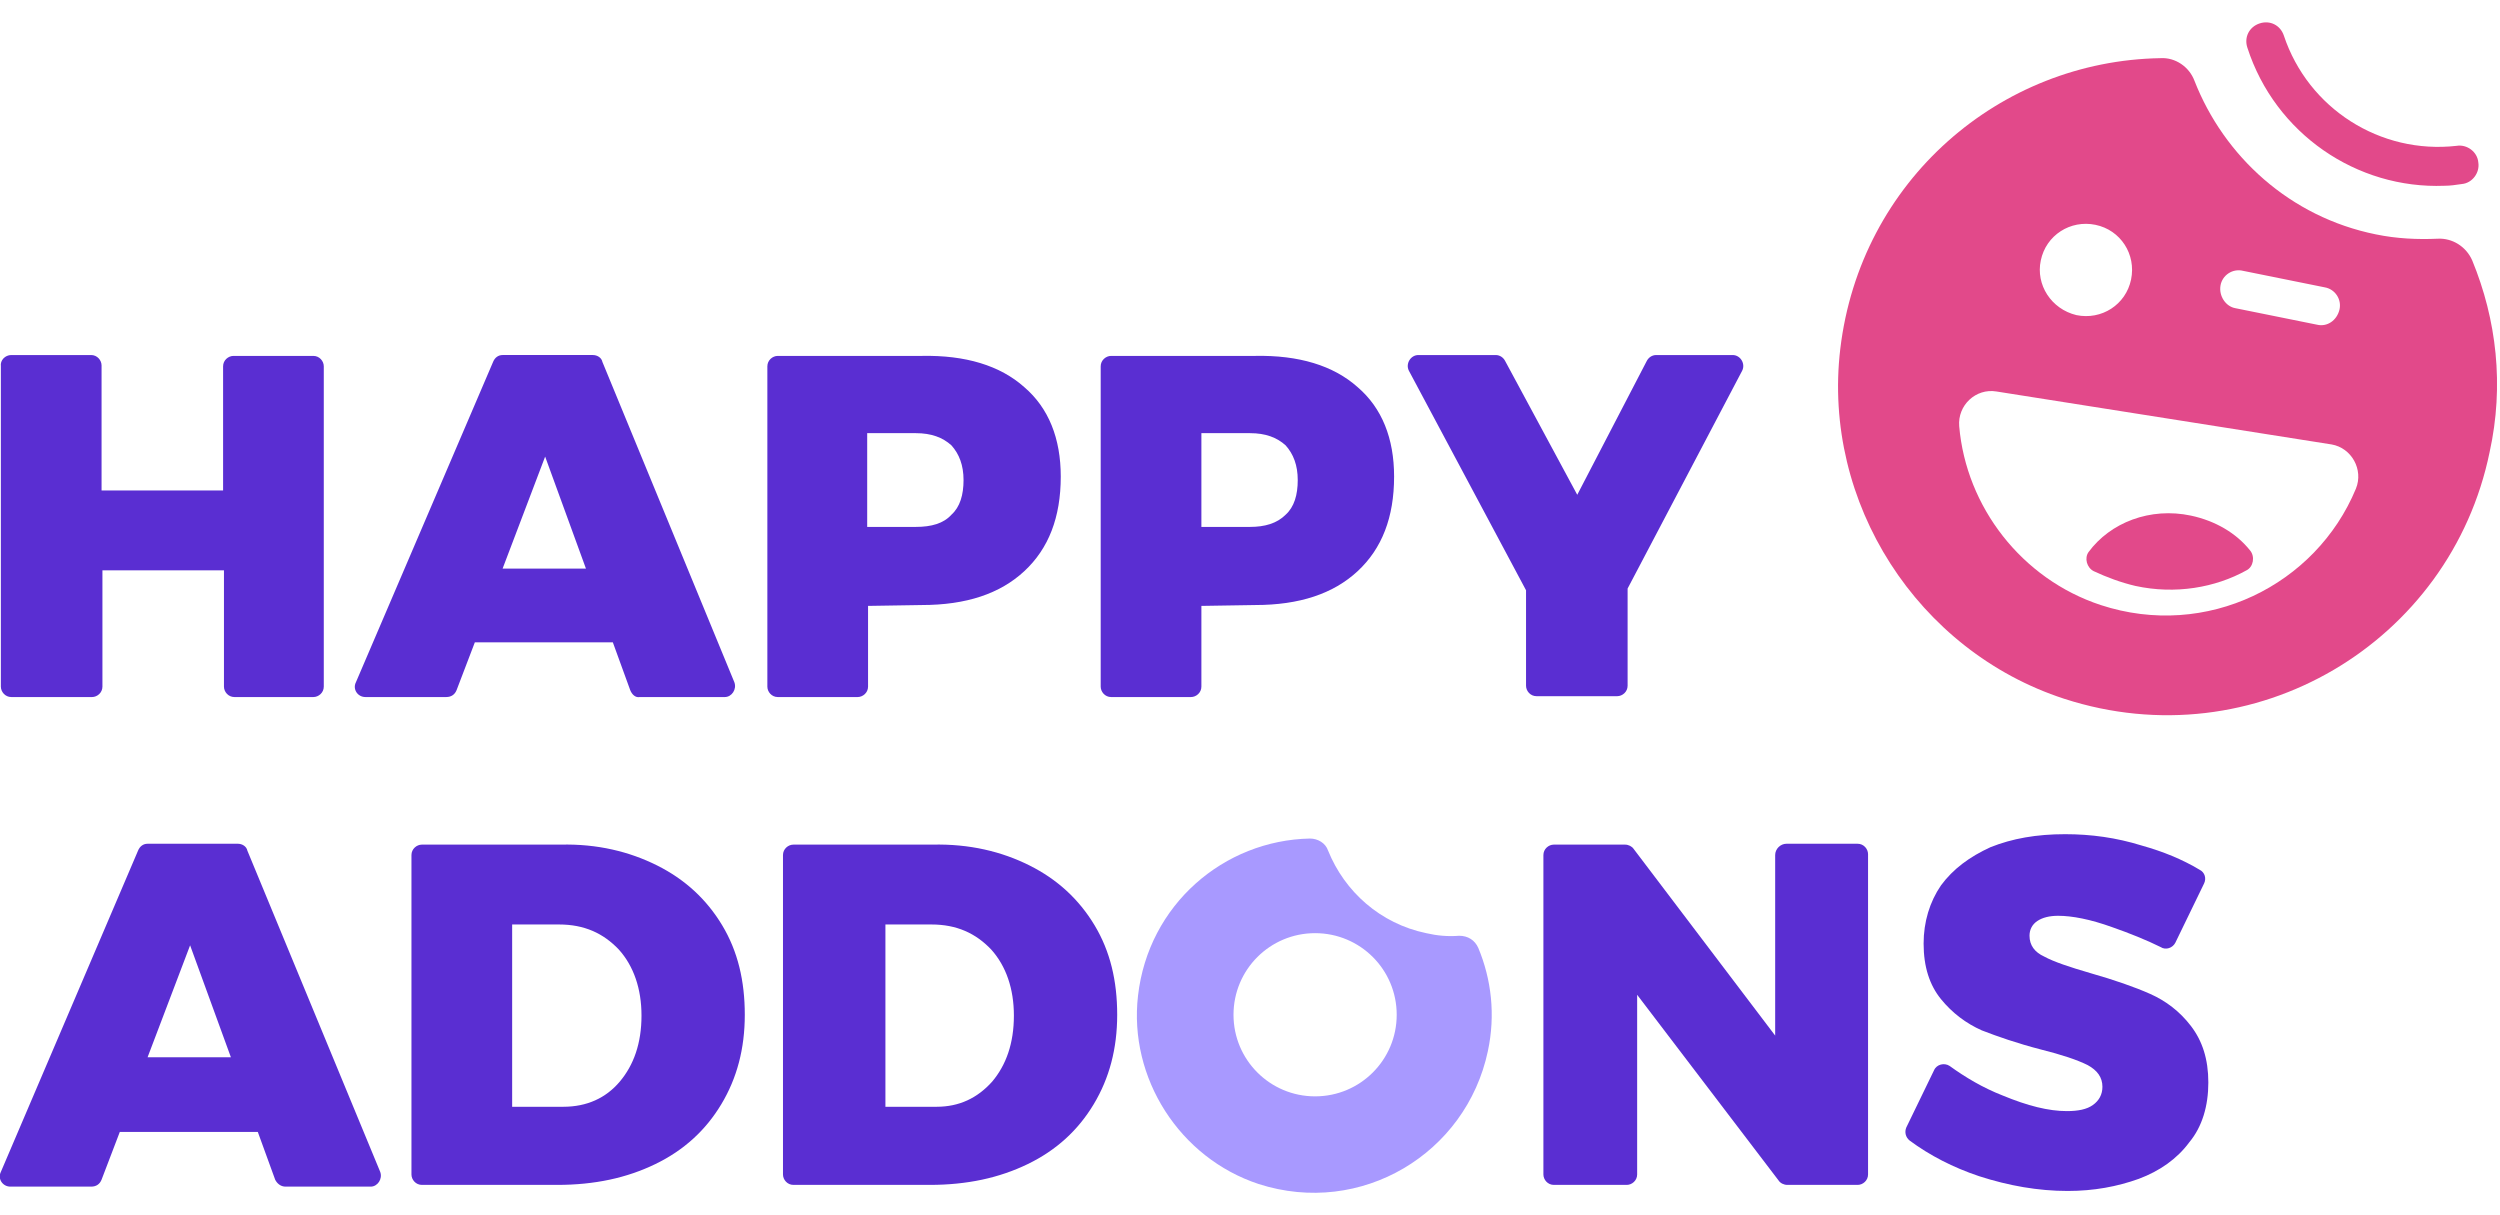 <?xml version="1.0" encoding="utf-8"?>
<!-- Generator: Adobe Illustrator 18.0.0, SVG Export Plug-In . SVG Version: 6.00 Build 0)  -->
<!DOCTYPE svg PUBLIC "-//W3C//DTD SVG 1.1//EN" "http://www.w3.org/Graphics/SVG/1.1/DTD/svg11.dtd">
<svg version="1.1" id="Layer_1" xmlns="http://www.w3.org/2000/svg" xmlns:xlink="http://www.w3.org/1999/xlink" x="0px" y="0px"
	 width="288px" height="140px" viewBox="0 0 288 140" enable-background="new 0 0 288 140" xml:space="preserve">
<g>
	<path fill="#E2498A" d="M281.6,21.4c0.7,0,1.3-0.1,2-0.2c1.2-0.1,2.1-1.3,1.9-2.5c-0.1-1.2-1.3-2.1-2.5-1.9
		c-8.8,1-17.1-4.3-19.9-12.7c-0.4-1.2-1.6-1.8-2.8-1.4c-1.2,0.4-1.8,1.6-1.4,2.8C262.1,15.4,271.5,21.8,281.6,21.4z"/>
	<path fill="#E2498A" d="M284.8,30c-0.7-1.6-2.3-2.6-4-2.5c-2.3,0.1-4.7,0-7.1-0.5c-9.9-2-17.5-9-20.9-17.7
		c-0.6-1.6-2.2-2.7-3.9-2.6C230.4,7,214.3,20.8,212,40.2c-2.1,17.7,8.9,34.8,25.8,40.3c21.9,7.1,44.5-6.5,49-28.4
		C288.5,44.4,287.6,36.8,284.8,30z M255.8,32.9c0.2-1.2,1.4-2,2.6-1.7l9.4,1.9c1.2,0.2,2,1.4,1.7,2.6s-1.4,2-2.6,1.7l-9.4-1.9
		C256.4,35.3,255.6,34.1,255.8,32.9z M235.1,30c0.6-2.9,3.4-4.7,6.3-4.1c2.9,0.6,4.7,3.4,4.1,6.3c-0.6,2.9-3.4,4.7-6.3,4.1
		C236.3,35.6,234.5,32.8,235.1,30z M271.4,56.3c-4.6,11.1-17.2,17.4-29.4,13.4c-9.1-3-15.5-11.3-16.3-20.6c-0.2-2.4,1.9-4.4,4.3-4
		l38.6,6.1C270.9,51.6,272.3,54.1,271.4,56.3z"/>
	<path fill="#E2498A" d="M252.4,59.4c-4.7-1-9.3,0.8-11.8,4.2c-0.5,0.7-0.2,1.8,0.6,2.2c1.5,0.7,3.1,1.3,4.8,1.7
		c4.6,1,9.2,0.2,12.8-1.8c0.8-0.4,1-1.6,0.4-2.3C257.6,61.4,255.2,60,252.4,59.4z"/>
</g>
<g>
	<path fill="#5A2ED2" d="M1.3,40.9h9.2c0.7,0,1.2,0.6,1.2,1.2v14.4h14V42.2c0-0.7,0.6-1.2,1.2-1.2h9.2c0.7,0,1.2,0.6,1.2,1.2v36.9
		c0,0.7-0.6,1.2-1.2,1.2H27c-0.7,0-1.2-0.6-1.2-1.2V65.7h-14v13.4c0,0.7-0.6,1.2-1.2,1.2H1.3c-0.7,0-1.2-0.6-1.2-1.2V42.2
		C0,41.5,0.6,40.9,1.3,40.9z"/>
	<path fill="#5A2ED2" d="M72.6,79.5l-2-5.5H54.7l-2.1,5.5c-0.2,0.5-0.6,0.8-1.2,0.8h-9.3c-0.9,0-1.5-0.9-1.1-1.7l15.8-36.9
		c0.2-0.5,0.6-0.8,1.1-0.8h10.4c0.5,0,1,0.3,1.1,0.8l15.2,36.9c0.3,0.8-0.3,1.7-1.1,1.7h-9.8C73.2,80.4,72.8,80,72.6,79.5z
		 M57.9,65.5h9.6l-4.7-12.9L57.9,65.5z"/>
	<path fill="#5A2ED2" d="M118,44.6c2.8,2.4,4.2,5.9,4.2,10.3c0,4.7-1.4,8.3-4.2,10.9c-2.8,2.6-6.7,3.9-11.8,3.9l-6.2,0.1v9.3
		c0,0.7-0.6,1.2-1.2,1.2h-9.2c-0.7,0-1.2-0.6-1.2-1.2V42.2c0-0.7,0.6-1.2,1.2-1.2h16.6C111.2,40.9,115.2,42.1,118,44.6z M109.6,59.3
		c1-0.9,1.4-2.3,1.4-4c0-1.7-0.5-3-1.4-4c-1-0.9-2.3-1.4-4.1-1.4h-5.6v10.8h5.6C107.3,60.7,108.7,60.3,109.6,59.3z"/>
	<path fill="#5A2ED2" d="M156.4,44.6c2.8,2.4,4.2,5.9,4.2,10.3c0,4.7-1.4,8.3-4.2,10.9c-2.8,2.6-6.7,3.9-11.8,3.9l-6.2,0.1v9.3
		c0,0.7-0.6,1.2-1.2,1.2h-9.2c-0.7,0-1.2-0.6-1.2-1.2V42.2c0-0.7,0.6-1.2,1.2-1.2h16.6C149.6,40.9,153.6,42.1,156.4,44.6z
		 M148.1,59.3c1-0.9,1.4-2.3,1.4-4c0-1.7-0.5-3-1.4-4c-1-0.9-2.3-1.4-4.1-1.4h-5.6v10.8h5.6C145.7,60.7,147.1,60.3,148.1,59.3z"/>
	<path fill="#5A2ED2" d="M200.7,42.7l-13.2,25.1v11.2c0,0.7-0.6,1.2-1.2,1.2H177c-0.7,0-1.2-0.6-1.2-1.2v-11l-13.5-25.3
		c-0.4-0.8,0.2-1.8,1.1-1.8h8.9c0.5,0,0.9,0.3,1.1,0.7l8.3,15.4l8-15.4c0.2-0.4,0.6-0.7,1.1-0.7h8.8
		C200.5,40.9,201.1,41.9,200.7,42.7z"/>
	<path fill="#5A2ED2" d="M31.7,135.9l-2-5.5H13.8l-2.1,5.5c-0.2,0.5-0.6,0.8-1.2,0.8H1.2c-0.9,0-1.5-0.9-1.1-1.7L15.9,98
		c0.2-0.5,0.6-0.8,1.1-0.8h10.4c0.5,0,1,0.3,1.1,0.8L43.8,135c0.3,0.8-0.3,1.7-1.1,1.7h-9.8C32.3,136.7,31.9,136.3,31.7,135.9z
		 M17,121.8h9.6l-4.7-12.9L17,121.8z"/>
	<path fill="#5A2ED2" d="M75.7,99.7c3.2,1.6,5.7,3.9,7.5,6.9c1.8,3,2.6,6.4,2.6,10.3c0,3.9-0.9,7.3-2.7,10.3c-1.8,3-4.3,5.3-7.6,6.9
		c-3.3,1.6-7,2.4-11.3,2.4H48.6c-0.7,0-1.2-0.6-1.2-1.2V98.5c0-0.7,0.6-1.2,1.2-1.2h16C68.8,97.2,72.5,98.1,75.7,99.7z M71.4,124.6
		c1.6-1.9,2.5-4.4,2.5-7.6c0-3.1-0.9-5.7-2.6-7.6c-1.8-1.9-4-2.9-6.9-2.9H59v21h5.9C67.6,127.5,69.8,126.5,71.4,124.6z"/>
	<path fill="#5A2ED2" d="M118.6,99.7c3.2,1.6,5.7,3.9,7.5,6.9c1.8,3,2.6,6.4,2.6,10.3c0,3.9-0.9,7.3-2.7,10.3
		c-1.8,3-4.3,5.3-7.6,6.9c-3.3,1.6-7,2.4-11.3,2.4H91.4c-0.7,0-1.2-0.6-1.2-1.2V98.5c0-0.7,0.6-1.2,1.2-1.2h16
		C111.7,97.2,115.4,98.1,118.6,99.7z M114.3,124.6c1.6-1.9,2.5-4.4,2.5-7.6c0-3.1-0.9-5.7-2.6-7.6c-1.8-1.9-4-2.9-6.9-2.9h-5.3v21
		h5.9C110.5,127.5,112.6,126.5,114.3,124.6z"/>
	<path fill="#5A2ED2" d="M205.8,97.2h8.2c0.7,0,1.2,0.6,1.2,1.2v36.9c0,0.7-0.6,1.2-1.2,1.2h-8.1c-0.4,0-0.8-0.2-1-0.5l-16.3-21.4
		v20.7c0,0.7-0.6,1.2-1.2,1.2H179c-0.7,0-1.2-0.6-1.2-1.2V98.5c0-0.7,0.6-1.2,1.2-1.2h8.2c0.4,0,0.8,0.2,1,0.5l16.3,21.5V98.5
		C204.5,97.8,205.1,97.2,205.8,97.2z"/>
	<path fill="#5A2ED2" d="M243.3,106.8c-2.5-0.9-4.6-1.3-6.2-1.3c-1,0-1.8,0.2-2.4,0.6c-0.6,0.4-0.9,1-0.9,1.7c0,1.1,0.6,1.9,1.7,2.4
		c1.1,0.6,2.9,1.2,5.3,1.9c2.8,0.8,5.1,1.6,6.9,2.4c1.8,0.8,3.4,2,4.7,3.7c1.3,1.7,2,3.8,2,6.5c0,2.7-0.7,5.1-2.2,6.9
		c-1.4,1.9-3.4,3.3-5.8,4.2c-2.5,0.9-5.2,1.4-8.2,1.4c-3.4,0-6.8-0.6-10.2-1.7c-3-1-5.7-2.4-8-4.1c-0.5-0.4-0.6-1-0.4-1.5l3.2-6.6
		c0.3-0.7,1.2-0.9,1.8-0.5c1.8,1.3,3.8,2.5,6.1,3.4c2.9,1.2,5.3,1.8,7.4,1.8c1.3,0,2.3-0.2,3-0.7c0.7-0.5,1.1-1.2,1.1-2.1
		c0-1.1-0.6-1.9-1.7-2.5c-1.2-0.6-3-1.2-5.4-1.8c-2.7-0.7-5-1.5-6.8-2.2c-1.8-0.8-3.4-2-4.7-3.6c-1.3-1.6-2-3.7-2-6.4
		c0-2.5,0.7-4.8,2-6.7c1.4-1.9,3.3-3.3,5.7-4.4c2.5-1,5.3-1.5,8.6-1.5c3,0,5.9,0.4,8.8,1.3c2.5,0.7,4.7,1.6,6.7,2.8
		c0.6,0.3,0.8,1,0.5,1.6l-3.3,6.8c-0.3,0.6-1.1,0.9-1.7,0.5C247.3,108.3,245.3,107.5,243.3,106.8z"/>
</g>
<path fill="#A899FF" d="M170.3,109.2c-0.4-0.9-1.2-1.4-2.2-1.4c-1.3,0.1-2.5,0-3.8-0.3c-5.3-1.1-9.4-4.8-11.3-9.5
	c-0.3-0.9-1.2-1.4-2.1-1.4c-9.9,0.2-18.6,7.6-19.8,18.1c-1.1,9.5,4.8,18.7,13.9,21.7c11.8,3.8,23.9-3.5,26.4-15.3
	C172.3,116.9,171.8,112.8,170.3,109.2z M151.5,126.3c-5.2,0-9.4-4.2-9.4-9.4c0-5.2,4.2-9.4,9.4-9.4s9.4,4.2,9.4,9.4
	C160.9,122.1,156.7,126.3,151.5,126.3z"/>
</svg>
